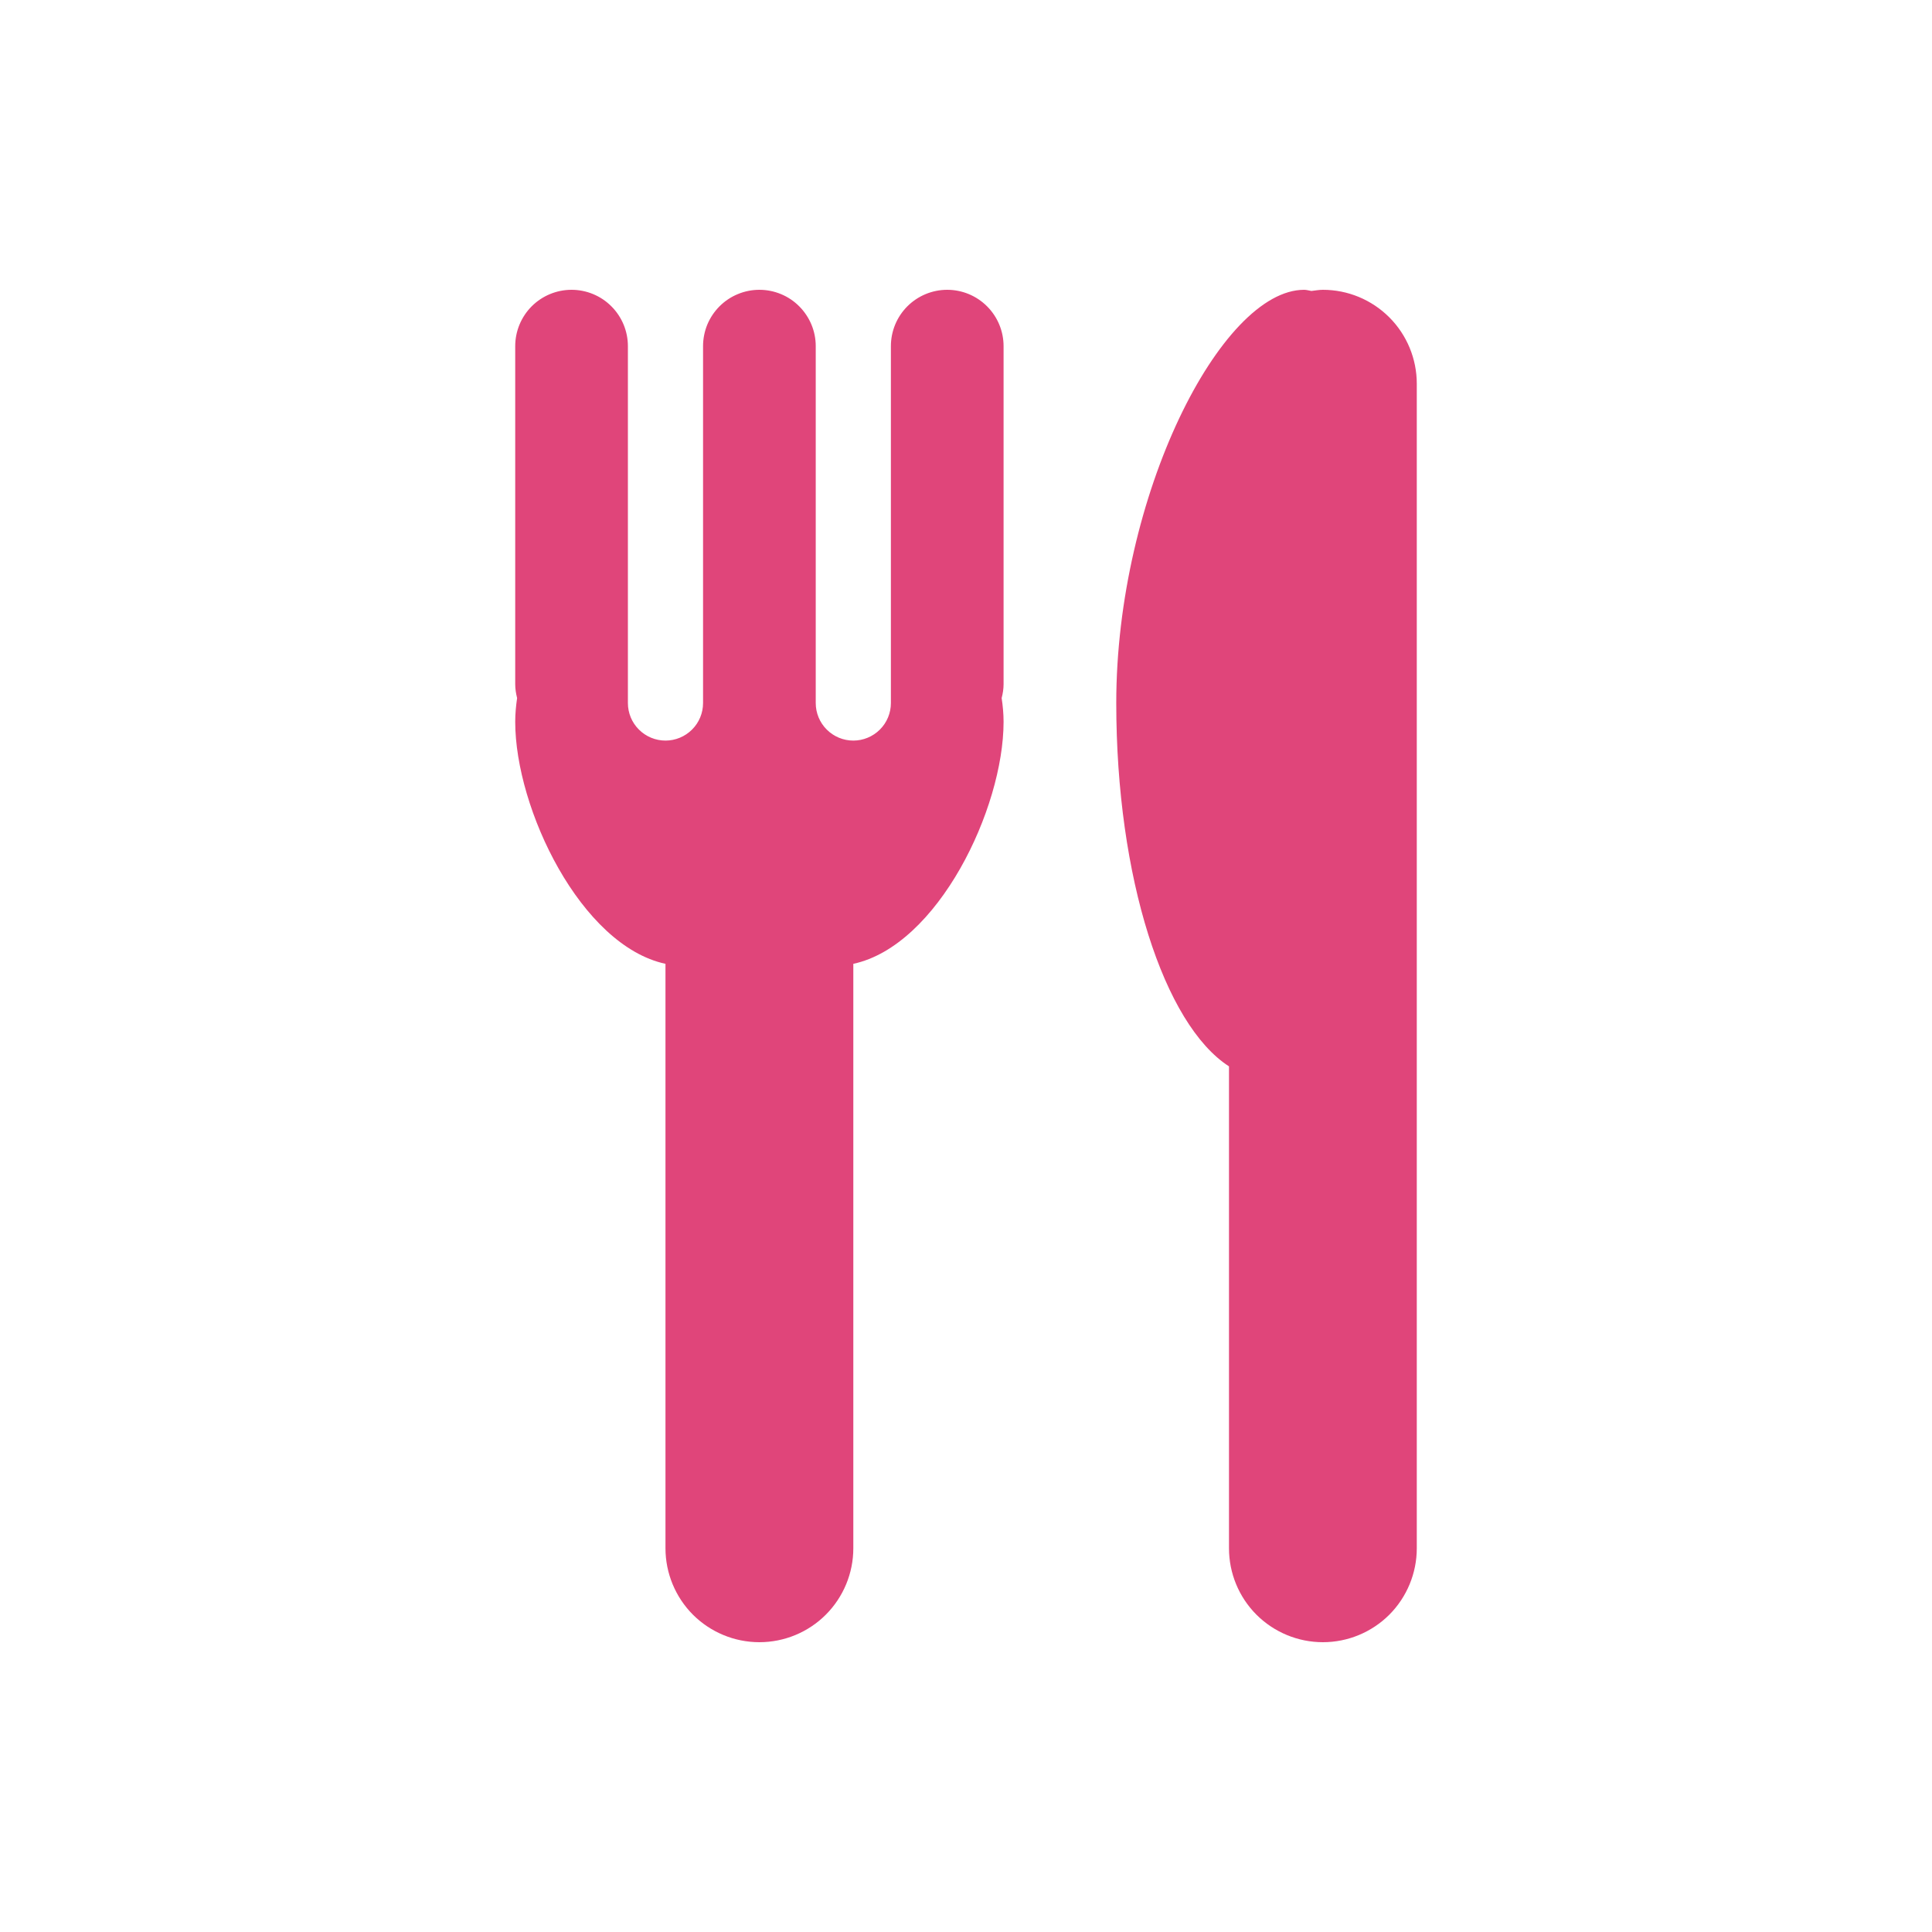 <svg width="40" height="40" viewBox="0 0 40 40" fill="none" xmlns="http://www.w3.org/2000/svg">
<path d="M20.778 7.167C20.778 6.857 20.655 6.561 20.436 6.342C20.217 6.123 19.921 6 19.611 6C19.302 6 19.005 6.123 18.786 6.342C18.567 6.561 18.445 6.857 18.445 7.167V14.556C18.445 14.762 18.363 14.96 18.217 15.105C18.071 15.251 17.873 15.333 17.667 15.333C17.46 15.333 17.263 15.251 17.117 15.105C16.971 14.96 16.889 14.762 16.889 14.556V7.167C16.889 7.013 16.859 6.862 16.8 6.72C16.741 6.579 16.655 6.45 16.547 6.342C16.439 6.233 16.31 6.147 16.169 6.089C16.027 6.03 15.876 6 15.722 6C15.569 6 15.417 6.03 15.276 6.089C15.134 6.147 15.006 6.233 14.897 6.342C14.789 6.45 14.703 6.579 14.644 6.72C14.586 6.862 14.556 7.013 14.556 7.167V14.556C14.556 14.762 14.474 14.96 14.328 15.105C14.182 15.251 13.984 15.333 13.778 15.333C13.572 15.333 13.374 15.251 13.228 15.105C13.082 14.96 13 14.762 13 14.556V7.167C13 6.857 12.877 6.561 12.658 6.342C12.44 6.123 12.143 6 11.833 6C11.524 6 11.227 6.123 11.008 6.342C10.79 6.561 10.667 6.857 10.667 7.167V14.167C10.667 14.265 10.683 14.36 10.706 14.452C10.683 14.613 10.667 14.776 10.667 14.944C10.667 16.746 12.028 19.578 13.778 19.955V32.056C13.778 32.571 13.983 33.066 14.347 33.431C14.712 33.795 15.207 34 15.722 34C16.238 34 16.733 33.795 17.097 33.431C17.462 33.066 17.667 32.571 17.667 32.056V19.955C19.417 19.578 20.778 16.746 20.778 14.944C20.778 14.776 20.762 14.613 20.738 14.452C20.762 14.36 20.778 14.265 20.778 14.167V7.167ZM27.389 6C27.308 6 27.23 6.015 27.151 6.024C27.101 6.016 27.052 6 27 6C25.282 6 23.111 10.26 23.111 14.556C23.111 18.178 24.103 21.213 25.445 22.078V32.056C25.445 32.571 25.649 33.066 26.014 33.431C26.379 33.795 26.873 34 27.389 34C27.905 34 28.399 33.795 28.764 33.431C29.128 33.066 29.333 32.571 29.333 32.056V7.944C29.333 7.429 29.128 6.934 28.764 6.57C28.399 6.205 27.905 6 27.389 6Z" fill="#E0457A"/>
</svg>
